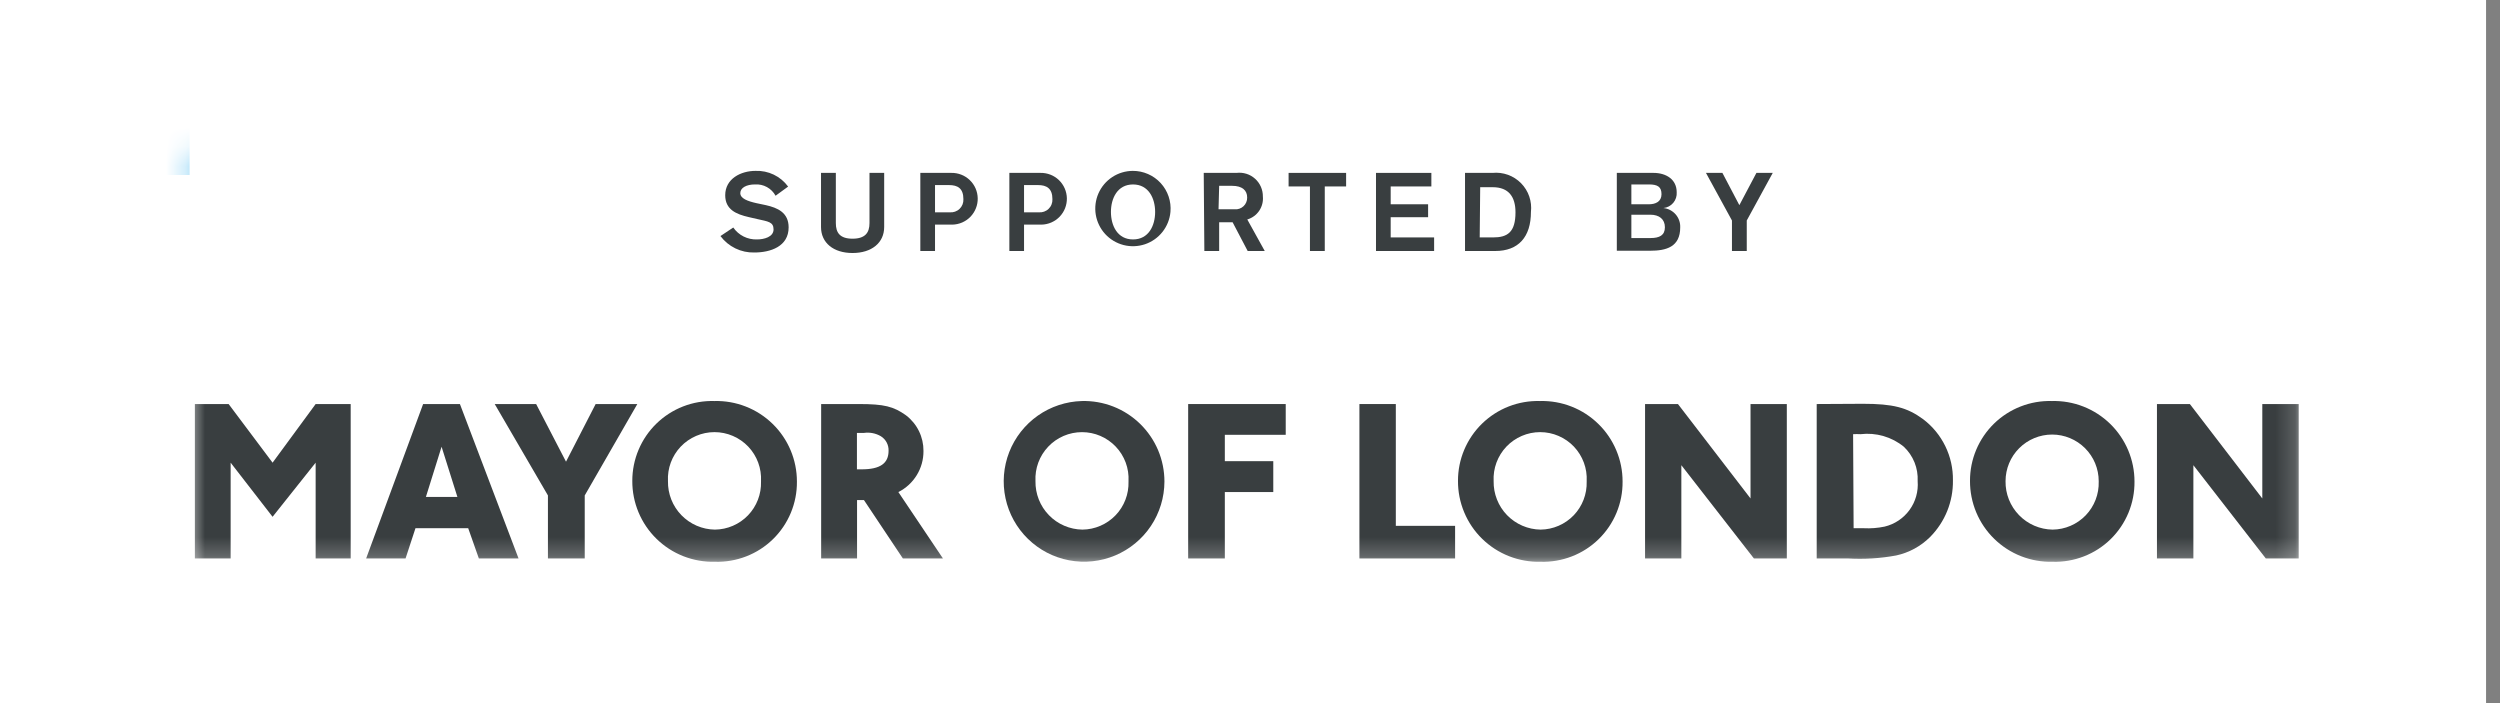 <svg width="128" height="36" viewBox="0 0 128 36" fill="none" xmlns="http://www.w3.org/2000/svg">
<rect x="0" y="0" width="128" height="36" fill="#808080" stroke="none"/>
<rect width="127.286" height="36" fill="white"/>
<mask id="mask0_243_6998" style="mask-type:luminance" maskUnits="userSpaceOnUse" x="9" y="7" width="109" height="22">
<path d="M117.836 7.714H9.643V28.781H117.836V7.714Z" fill="white"/>
</mask>
<g mask="url(#mask0_243_6998)">
<mask id="mask1_243_6998" style="mask-type:luminance" maskUnits="userSpaceOnUse" x="-105" y="-102" width="338" height="478">
<path d="M232.926 -101.796H-104.612V375.583H232.926V-101.796Z" fill="white"/>
</mask>
<g mask="url(#mask1_243_6998)">
<path d="M232.926 -101.796H-104.612V136.89H232.926V-101.796Z" fill="white"/>
<path d="M9.707 1.022H7.836V5.882L4.114 1.022H2.424V8.961H4.288V4.166L8.016 8.961H9.707V1.022Z" fill="#84D0F5"/>
<path d="M17.955 20.687H16.161L13.956 23.689L11.706 20.687H9.977V28.594H11.809V23.689L13.956 26.46L16.161 23.689V28.594H17.955V20.687Z" fill="#393E40"/>
<path fill-rule="evenodd" clip-rule="evenodd" d="M23.972 27.045L24.518 28.594H26.55L23.548 20.687H21.664L18.746 28.594H20.764L21.272 27.045H23.972ZM23.419 25.444H21.806L22.609 22.873L23.419 25.444Z" fill="#393E40"/>
<path d="M32.631 20.687H30.497L28.98 23.638L27.45 20.687H25.329L28.054 25.367V28.594H29.938V25.367L32.631 20.687Z" fill="#393E40"/>
<mask id="mask2_243_6998" style="mask-type:luminance" maskUnits="userSpaceOnUse" x="-105" y="-102" width="338" height="239">
<path d="M232.926 -101.796H-104.612V136.89H232.926V-101.796Z" fill="white"/>
</mask>
<g mask="url(#mask2_243_6998)">
<path fill-rule="evenodd" clip-rule="evenodd" d="M40.802 24.66C40.803 24.109 40.694 23.563 40.48 23.055C40.267 22.547 39.953 22.087 39.559 21.703C39.165 21.318 38.697 21.016 38.184 20.815C37.671 20.614 37.123 20.518 36.572 20.533C36.026 20.517 35.482 20.612 34.973 20.81C34.464 21.009 34 21.308 33.608 21.689C33.217 22.07 32.906 22.526 32.694 23.03C32.482 23.534 32.373 24.075 32.374 24.622C32.371 25.174 32.48 25.721 32.692 26.23C32.905 26.739 33.218 27.201 33.613 27.587C34.007 27.973 34.475 28.276 34.989 28.478C35.503 28.68 36.052 28.776 36.604 28.762C37.152 28.779 37.698 28.685 38.209 28.486C38.719 28.288 39.185 27.988 39.577 27.605C39.969 27.222 40.279 26.764 40.49 26.258C40.701 25.752 40.807 25.208 40.802 24.66ZM38.964 24.66C38.973 24.977 38.919 25.293 38.805 25.588C38.691 25.884 38.519 26.155 38.3 26.383C38.08 26.612 37.817 26.794 37.526 26.92C37.235 27.046 36.921 27.113 36.604 27.116C36.283 27.112 35.966 27.044 35.671 26.917C35.376 26.79 35.11 26.605 34.886 26.375C34.663 26.144 34.487 25.872 34.369 25.573C34.252 25.274 34.194 24.955 34.2 24.634C34.183 24.311 34.232 23.988 34.344 23.684C34.457 23.381 34.629 23.103 34.852 22.868C35.075 22.634 35.343 22.447 35.641 22.319C35.938 22.191 36.258 22.125 36.582 22.125C36.905 22.125 37.226 22.191 37.523 22.319C37.82 22.447 38.089 22.634 38.312 22.868C38.534 23.103 38.707 23.381 38.819 23.684C38.931 23.988 38.98 24.311 38.964 24.634" fill="#393E40"/>
<path fill-rule="evenodd" clip-rule="evenodd" d="M45.996 25.193C46.386 24.998 46.712 24.697 46.939 24.326C47.167 23.954 47.285 23.527 47.282 23.091C47.285 22.738 47.206 22.39 47.051 22.073C46.896 21.756 46.669 21.48 46.389 21.266C45.746 20.809 45.276 20.687 43.971 20.687H42.043V28.594H43.881V25.605H44.235L46.228 28.594H48.279L45.996 25.193ZM43.875 22.166H44.229C44.528 22.122 44.834 22.181 45.096 22.333C45.223 22.411 45.326 22.521 45.396 22.652C45.466 22.783 45.5 22.93 45.495 23.078C45.495 23.721 45.071 24.03 44.119 24.03H43.875V22.166Z" fill="#393E40"/>
<path fill-rule="evenodd" clip-rule="evenodd" d="M59.619 24.66C59.62 24.109 59.51 23.564 59.297 23.055C59.083 22.548 58.77 22.088 58.376 21.703C57.981 21.318 57.514 21.016 57.001 20.815C56.487 20.614 55.939 20.518 55.389 20.533C54.581 20.556 53.797 20.816 53.136 21.281C52.476 21.746 51.966 22.396 51.672 23.148C51.378 23.901 51.312 24.724 51.483 25.514C51.653 26.304 52.053 27.026 52.631 27.59C53.209 28.155 53.941 28.536 54.735 28.687C55.529 28.838 56.35 28.752 57.095 28.44C57.841 28.127 58.477 27.602 58.926 26.93C59.375 26.258 59.616 25.468 59.619 24.66ZM57.78 24.66C57.789 24.977 57.736 25.293 57.621 25.589C57.508 25.884 57.336 26.155 57.116 26.383C56.896 26.612 56.633 26.794 56.342 26.92C56.051 27.046 55.738 27.113 55.421 27.116C55.1 27.112 54.783 27.044 54.488 26.917C54.193 26.79 53.926 26.606 53.703 26.375C53.479 26.144 53.304 25.872 53.186 25.573C53.068 25.274 53.011 24.955 53.016 24.634C53 24.311 53.049 23.988 53.161 23.684C53.273 23.381 53.446 23.103 53.669 22.869C53.891 22.634 54.16 22.447 54.457 22.319C54.754 22.191 55.075 22.126 55.398 22.126C55.722 22.126 56.042 22.191 56.339 22.319C56.637 22.447 56.905 22.634 57.128 22.869C57.351 23.103 57.523 23.381 57.636 23.684C57.748 23.988 57.797 24.311 57.78 24.634" fill="#393E40"/>
<path d="M65.829 20.687H60.834V28.594H62.711V25.193H65.192V23.612H62.711V22.262H65.829V20.687Z" fill="#393E40"/>
<path d="M71.466 20.687H69.602V28.594H74.501V26.923H71.466V20.687Z" fill="#393E40"/>
<path fill-rule="evenodd" clip-rule="evenodd" d="M83.076 24.66C83.078 24.109 82.968 23.563 82.754 23.055C82.541 22.547 82.228 22.087 81.833 21.703C81.439 21.318 80.972 21.016 80.458 20.815C79.945 20.614 79.397 20.518 78.846 20.533C78.3 20.517 77.756 20.612 77.247 20.81C76.738 21.009 76.274 21.308 75.882 21.689C75.491 22.07 75.18 22.526 74.968 23.03C74.756 23.534 74.647 24.075 74.649 24.622C74.646 25.174 74.754 25.721 74.967 26.23C75.179 26.739 75.492 27.201 75.887 27.587C76.281 27.973 76.75 28.276 77.264 28.478C77.778 28.68 78.327 28.776 78.879 28.762C79.426 28.779 79.972 28.685 80.483 28.486C80.994 28.288 81.459 27.988 81.851 27.605C82.243 27.222 82.554 26.764 82.764 26.258C82.975 25.752 83.081 25.208 83.076 24.66ZM81.238 24.66C81.247 24.977 81.193 25.293 81.079 25.588C80.965 25.884 80.793 26.155 80.574 26.383C80.354 26.612 80.091 26.794 79.8 26.92C79.509 27.046 79.196 27.113 78.879 27.116C78.558 27.112 78.24 27.044 77.946 26.917C77.651 26.79 77.384 26.605 77.16 26.375C76.937 26.144 76.761 25.872 76.644 25.573C76.526 25.274 76.468 24.955 76.474 24.634C76.457 24.311 76.507 23.988 76.619 23.684C76.731 23.381 76.904 23.103 77.126 22.868C77.349 22.634 77.618 22.447 77.915 22.319C78.212 22.191 78.532 22.125 78.856 22.125C79.18 22.125 79.5 22.191 79.797 22.319C80.095 22.447 80.363 22.634 80.586 22.868C80.808 23.103 80.981 23.381 81.093 23.684C81.206 23.988 81.255 24.311 81.238 24.634" fill="#393E40"/>
<path d="M91.485 20.687H89.627V25.521L85.911 20.687H84.227V28.594H86.085V23.818L89.801 28.594H91.485V20.687Z" fill="#393E40"/>
<path fill-rule="evenodd" clip-rule="evenodd" d="M93.015 20.687V28.594C93.568 28.594 94.095 28.594 94.629 28.594C95.45 28.641 96.275 28.59 97.084 28.44C97.741 28.298 98.344 27.97 98.82 27.495C99.198 27.114 99.497 26.661 99.698 26.163C99.898 25.666 99.998 25.133 99.99 24.596C99.999 23.989 99.866 23.389 99.6 22.844C99.334 22.299 98.944 21.824 98.46 21.459C97.644 20.861 96.917 20.674 95.381 20.674L93.015 20.687ZM94.879 22.23C95.006 22.223 95.132 22.223 95.259 22.23C95.653 22.183 96.052 22.216 96.433 22.326C96.814 22.436 97.169 22.622 97.476 22.873C97.715 23.098 97.901 23.372 98.024 23.676C98.146 23.98 98.2 24.307 98.184 24.634C98.226 25.16 98.078 25.684 97.768 26.11C97.458 26.537 97.006 26.839 96.493 26.962C96.142 27.035 95.784 27.064 95.426 27.045H94.905L94.879 22.23Z" fill="#393E40"/>
<path fill-rule="evenodd" clip-rule="evenodd" d="M109.286 24.66C109.287 24.109 109.177 23.563 108.964 23.055C108.75 22.547 108.437 22.087 108.043 21.703C107.648 21.318 107.181 21.016 106.668 20.815C106.155 20.614 105.607 20.518 105.056 20.533C104.51 20.517 103.966 20.612 103.457 20.811C102.949 21.009 102.485 21.308 102.094 21.689C101.703 22.071 101.393 22.527 101.181 23.031C100.97 23.534 100.862 24.075 100.864 24.622C100.862 25.174 100.97 25.721 101.182 26.23C101.395 26.739 101.708 27.201 102.103 27.587C102.497 27.973 102.965 28.276 103.479 28.478C103.993 28.68 104.542 28.776 105.094 28.762C105.642 28.779 106.187 28.685 106.698 28.486C107.208 28.288 107.673 27.988 108.065 27.605C108.456 27.221 108.766 26.763 108.976 26.257C109.186 25.751 109.291 25.208 109.286 24.66ZM107.454 24.66C107.463 24.977 107.409 25.293 107.295 25.588C107.181 25.884 107.009 26.155 106.79 26.383C106.57 26.612 106.307 26.794 106.016 26.92C105.725 27.046 105.411 27.113 105.094 27.116C104.773 27.112 104.456 27.044 104.16 26.917C103.865 26.79 103.598 26.606 103.374 26.375C103.15 26.145 102.974 25.872 102.855 25.574C102.737 25.275 102.678 24.956 102.684 24.634C102.684 24.002 102.935 23.395 103.382 22.948C103.829 22.501 104.436 22.249 105.069 22.249C105.701 22.249 106.308 22.501 106.755 22.948C107.202 23.395 107.454 24.002 107.454 24.634" fill="#393E40"/>
<path d="M117.694 20.687H115.83V25.521L112.121 20.687H110.436V28.594H112.301V23.818L116.01 28.594H117.694V20.687Z" fill="#393E40"/>
<path d="M37.543 11.649C37.678 11.844 37.86 12.002 38.072 12.109C38.285 12.215 38.52 12.267 38.758 12.259C39.124 12.259 39.606 12.131 39.606 11.745C39.606 11.359 39.317 11.34 38.783 11.218L38.334 11.115C37.691 10.967 37.131 10.729 37.131 9.996C37.131 9.148 37.935 8.749 38.681 8.749C39.004 8.736 39.325 8.802 39.617 8.942C39.908 9.083 40.161 9.292 40.352 9.553L39.709 10.022C39.608 9.835 39.454 9.681 39.267 9.578C39.08 9.475 38.868 9.429 38.655 9.443C38.224 9.443 37.903 9.611 37.903 9.887C37.903 10.164 38.276 10.299 38.726 10.401L39.214 10.504C39.812 10.639 40.378 10.883 40.378 11.642C40.378 12.619 39.452 12.928 38.623 12.928C38.287 12.937 37.954 12.865 37.652 12.718C37.35 12.572 37.088 12.355 36.887 12.086L37.543 11.649Z" fill="#393E40"/>
<path d="M45.27 11.623C45.27 12.433 44.627 12.954 43.65 12.954C42.673 12.954 42.036 12.433 42.036 11.623V8.852H42.795V11.424C42.795 11.912 43.001 12.221 43.65 12.221C44.299 12.221 44.518 11.912 44.518 11.424V8.852H45.27V11.623Z" fill="#393E40"/>
<path d="M47.121 8.852H48.709C48.883 8.849 49.056 8.88 49.218 8.943C49.38 9.006 49.528 9.101 49.653 9.222C49.779 9.342 49.879 9.486 49.949 9.646C50.018 9.805 50.056 9.977 50.059 10.151C50.063 10.325 50.032 10.497 49.968 10.659C49.905 10.821 49.81 10.969 49.69 11.095C49.569 11.22 49.425 11.32 49.266 11.39C49.106 11.46 48.935 11.497 48.761 11.501H47.873V12.851H47.121V8.852ZM47.873 10.871H48.626C48.718 10.879 48.81 10.868 48.897 10.837C48.984 10.806 49.064 10.758 49.13 10.694C49.197 10.629 49.249 10.552 49.283 10.466C49.316 10.38 49.331 10.288 49.326 10.196C49.326 9.643 49.031 9.476 48.593 9.476H47.873V10.871Z" fill="#393E40"/>
<path d="M51.679 8.852H53.274C53.447 8.849 53.62 8.88 53.782 8.943C53.944 9.006 54.092 9.101 54.218 9.222C54.343 9.342 54.443 9.486 54.513 9.646C54.583 9.805 54.62 9.977 54.624 10.151C54.627 10.325 54.596 10.497 54.533 10.659C54.469 10.821 54.374 10.969 54.254 11.095C54.133 11.22 53.989 11.32 53.83 11.39C53.67 11.46 53.499 11.497 53.325 11.501H52.431V12.851H51.679V8.852ZM52.431 10.871H53.184C53.276 10.879 53.368 10.868 53.455 10.837C53.542 10.806 53.622 10.758 53.688 10.694C53.755 10.629 53.807 10.552 53.84 10.466C53.874 10.38 53.889 10.288 53.884 10.196C53.884 9.643 53.582 9.476 53.151 9.476H52.431V10.871Z" fill="#393E40"/>
<path d="M59.927 10.851C59.894 11.224 59.752 11.578 59.521 11.871C59.29 12.165 58.978 12.385 58.624 12.505C58.27 12.624 57.889 12.639 57.527 12.546C57.165 12.453 56.838 12.257 56.585 11.982C56.333 11.706 56.166 11.363 56.104 10.995C56.043 10.626 56.09 10.248 56.239 9.905C56.389 9.563 56.635 9.271 56.947 9.066C57.26 8.861 57.625 8.751 57.999 8.749C58.267 8.748 58.533 8.803 58.779 8.911C59.025 9.018 59.246 9.176 59.428 9.374C59.609 9.572 59.747 9.806 59.833 10.06C59.919 10.314 59.951 10.584 59.927 10.851ZM56.88 10.851C56.88 11.546 57.208 12.259 58.011 12.259C58.815 12.259 59.143 11.546 59.143 10.851C59.143 10.157 58.809 9.444 58.011 9.444C57.214 9.444 56.88 10.151 56.88 10.851Z" fill="#393E40"/>
<path d="M61.631 8.852H63.309C63.479 8.831 63.652 8.847 63.816 8.898C63.98 8.949 64.13 9.035 64.258 9.15C64.386 9.264 64.488 9.405 64.557 9.562C64.626 9.719 64.661 9.889 64.659 10.061C64.683 10.319 64.616 10.577 64.471 10.792C64.325 11.006 64.11 11.164 63.861 11.237L64.755 12.851H63.881L63.109 11.379H62.421V12.851H61.663L61.631 8.852ZM62.389 10.716H63.212C63.295 10.724 63.379 10.713 63.457 10.686C63.536 10.659 63.608 10.615 63.669 10.558C63.73 10.501 63.778 10.432 63.809 10.355C63.842 10.278 63.857 10.195 63.855 10.112C63.855 9.746 63.604 9.514 63.084 9.514H62.421L62.389 10.716Z" fill="#393E40"/>
<path d="M67.069 9.546H65.976V8.852H68.921V9.546H67.828V12.851H67.069V9.546Z" fill="#393E40"/>
<path d="M70.451 8.852H73.286V9.546H71.203V10.459H73.119V11.121H71.203V12.156H73.427V12.851H70.451V8.852Z" fill="#393E40"/>
<path d="M75.009 8.852H76.416C76.684 8.825 76.954 8.859 77.208 8.95C77.461 9.042 77.69 9.189 77.879 9.381C78.067 9.573 78.211 9.804 78.298 10.059C78.385 10.313 78.415 10.584 78.384 10.851C78.384 12.137 77.741 12.851 76.558 12.851H75.009V8.852ZM75.761 12.156H76.449C77.188 12.156 77.593 11.886 77.593 10.871C77.593 10.086 77.252 9.585 76.429 9.585H75.786L75.761 12.156Z" fill="#393E40"/>
<path d="M82.781 8.852H84.658C85.301 8.852 85.847 9.18 85.847 9.842C85.862 10.039 85.798 10.234 85.671 10.386C85.544 10.537 85.362 10.633 85.166 10.652C85.408 10.676 85.632 10.792 85.793 10.976C85.953 11.16 86.037 11.398 86.027 11.642C86.027 12.645 85.314 12.838 84.484 12.838H82.781V8.852ZM83.526 10.459H84.426C84.761 10.459 85.069 10.324 85.069 9.945C85.069 9.566 84.87 9.443 84.426 9.443H83.526V10.459ZM83.526 12.188H84.51C84.966 12.188 85.243 12.047 85.243 11.636C85.243 11.224 84.954 10.993 84.497 10.993H83.526V12.188Z" fill="#393E40"/>
<path d="M88.676 11.289L87.345 8.852H88.187L89.055 10.504L89.929 8.852H90.765L89.434 11.289V12.851H88.676V11.289Z" fill="#393E40"/>
</g>
</g>
</g>
</svg>
